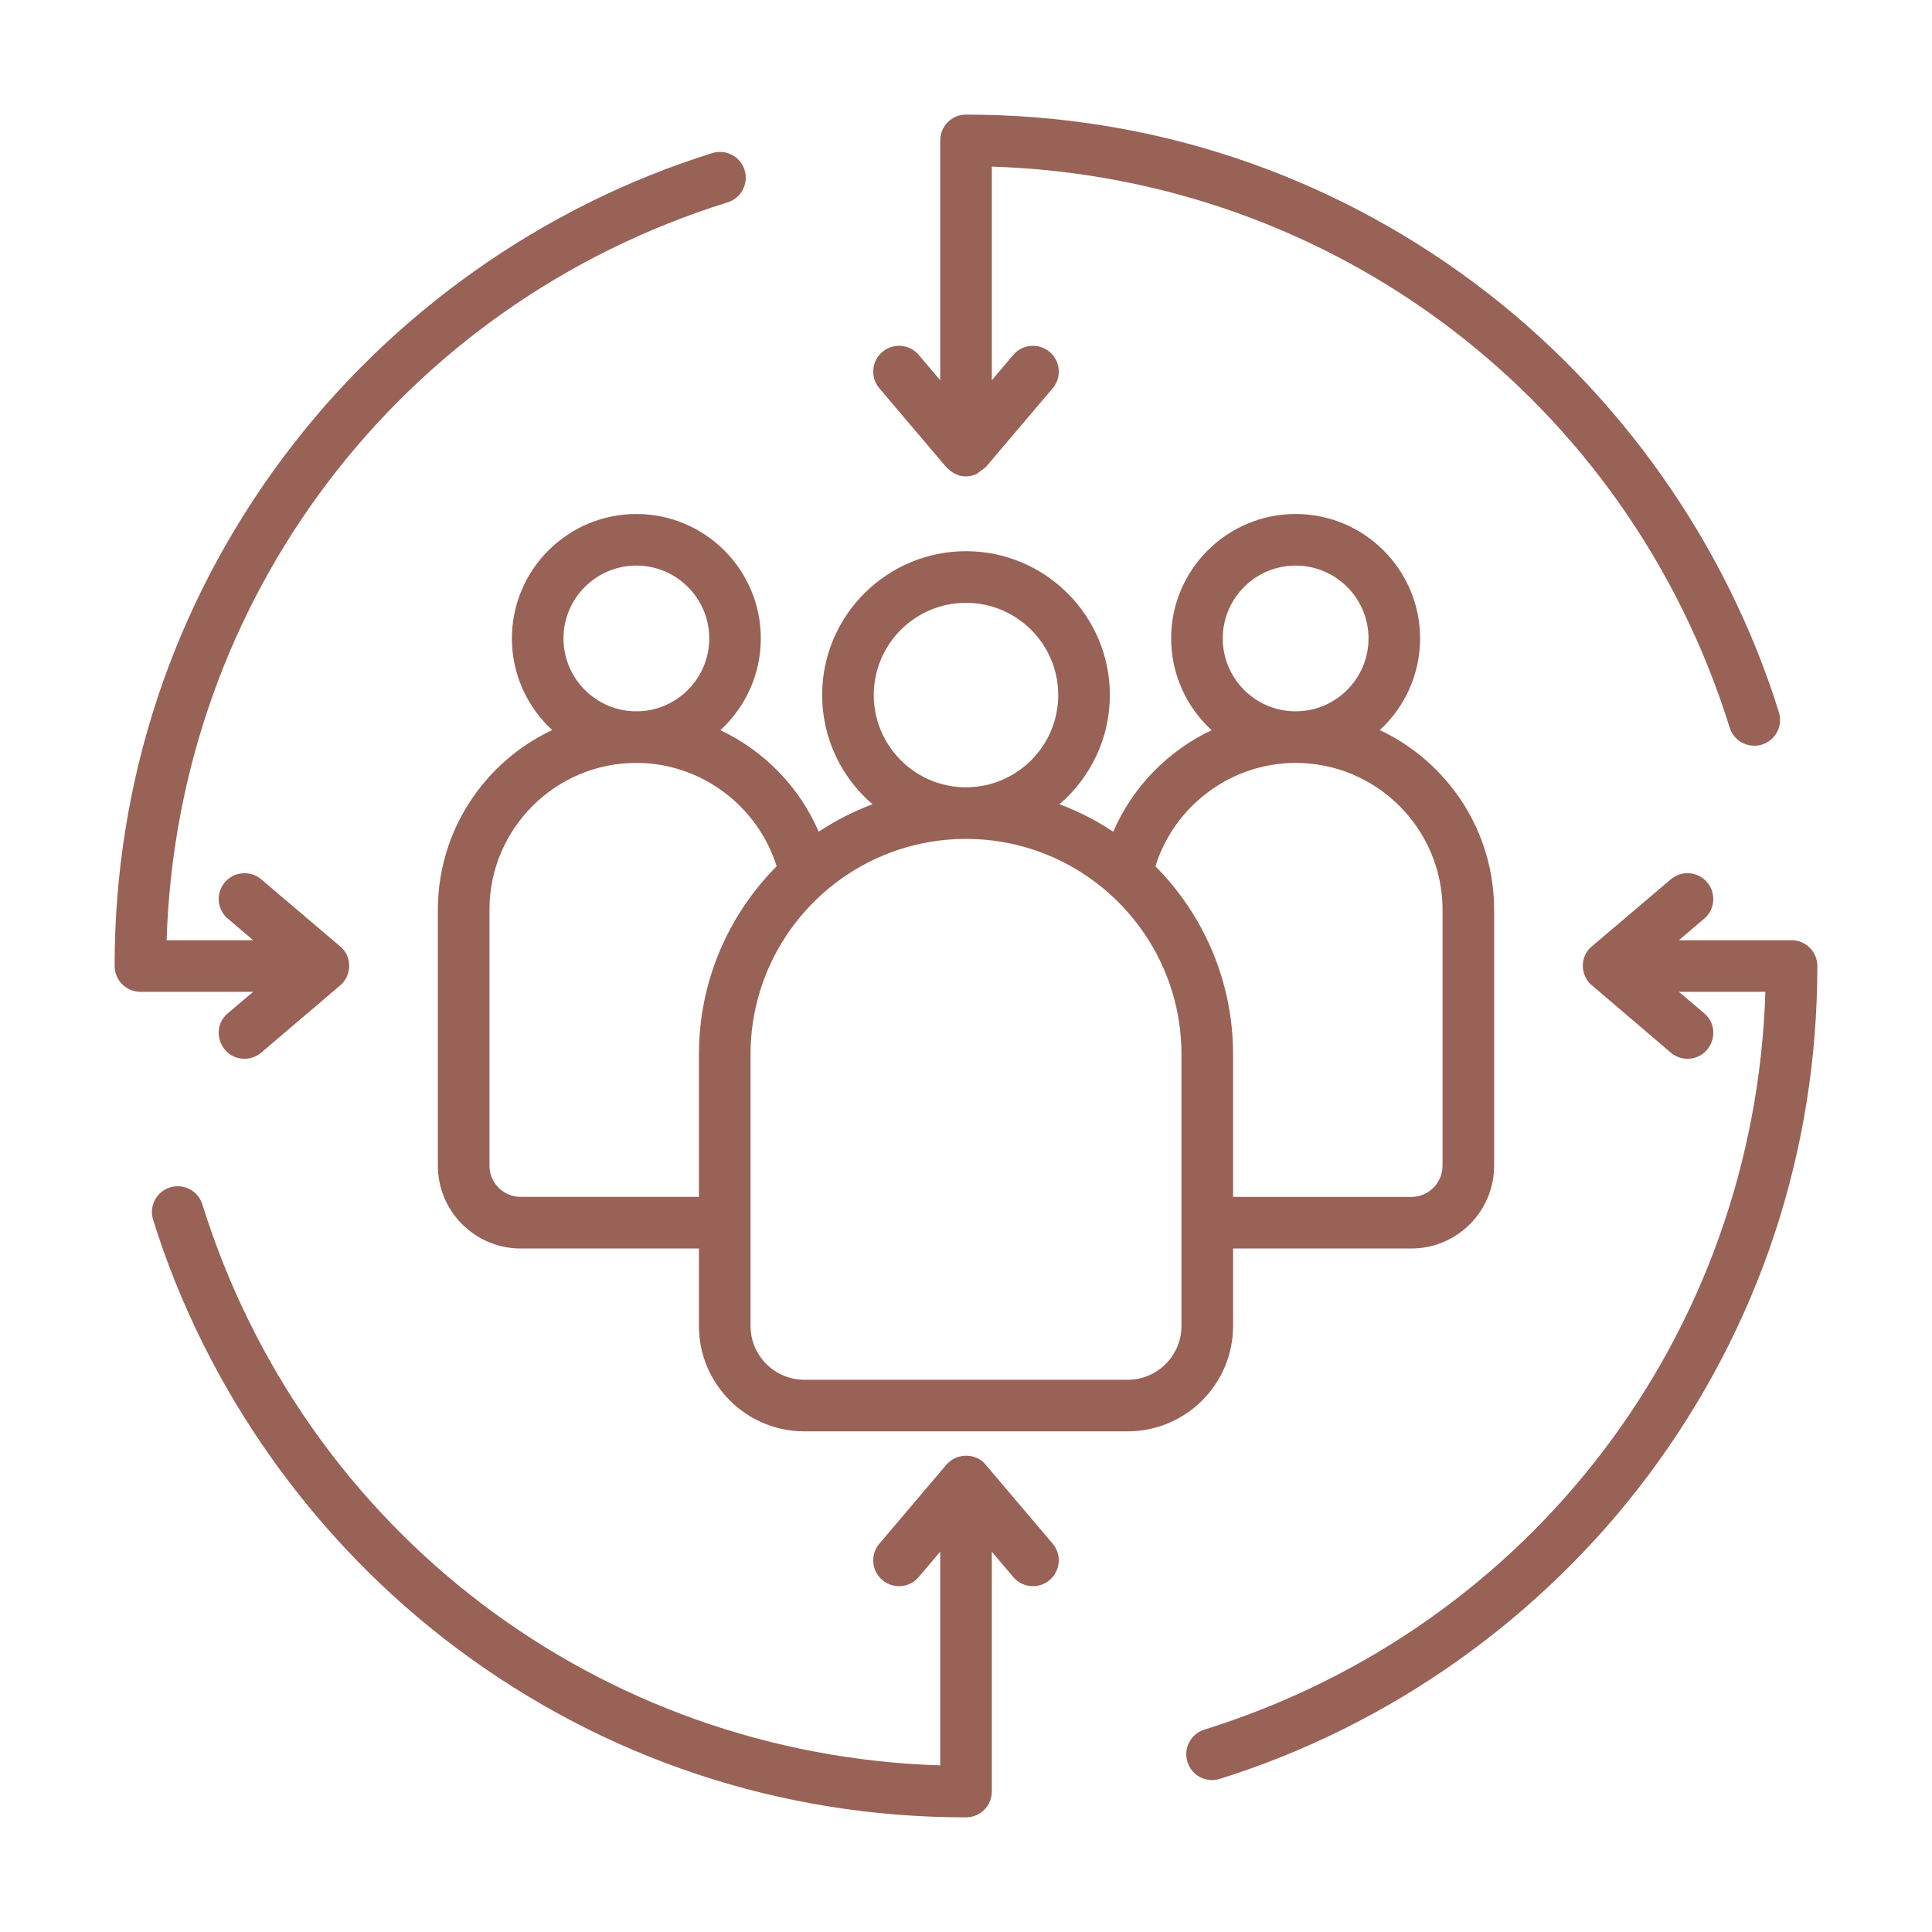 <svg width="50" height="50" viewBox="0 0 50 50" fill="none" xmlns="http://www.w3.org/2000/svg">
<path fill-rule="evenodd" clip-rule="evenodd" d="M30.576 27.287C30.576 24.212 28.075 21.711 25 21.711C21.925 21.711 19.424 24.212 19.424 27.287V34.316C19.424 35.083 20.048 35.708 20.815 35.708H29.185C29.953 35.708 30.576 35.083 30.576 34.316V27.287ZM20.099 22.419C18.857 23.67 18.088 25.39 18.088 27.287V30.975H13.474C13.029 30.975 12.667 30.613 12.667 30.169V23.545C12.667 21.449 14.373 19.744 16.469 19.744C18.137 19.744 19.608 20.85 20.099 22.419ZM16.469 18.409C17.509 18.409 18.355 17.563 18.355 16.522C18.355 15.482 17.509 14.637 16.469 14.637C15.429 14.637 14.583 15.482 14.583 16.522C14.583 17.563 15.429 18.409 16.469 18.409ZM22.613 17.987C22.613 19.304 23.683 20.375 25 20.375C26.317 20.375 27.387 19.304 27.387 17.987C27.387 16.672 26.317 15.601 25 15.601C23.683 15.601 22.613 16.672 22.613 17.987ZM29.902 22.419C30.391 20.85 31.863 19.744 33.531 19.744C35.627 19.744 37.333 21.449 37.333 23.545V30.169C37.333 30.613 36.971 30.976 36.526 30.976H31.912V27.287C31.912 25.39 31.143 23.67 29.902 22.419ZM33.531 18.409C34.571 18.409 35.417 17.563 35.417 16.522C35.417 15.482 34.571 14.637 33.531 14.637C32.491 14.637 31.645 15.482 31.645 16.522C31.645 17.563 32.491 18.409 33.531 18.409ZM29.185 37.043H20.815C19.311 37.043 18.088 35.819 18.088 34.316V32.311H13.474C12.293 32.311 11.332 31.35 11.332 30.169V23.545C11.332 21.491 12.544 19.715 14.291 18.894C13.65 18.305 13.248 17.46 13.248 16.522C13.248 14.746 14.693 13.302 16.469 13.302C18.245 13.302 19.69 14.746 19.69 16.522C19.69 17.461 19.286 18.308 18.643 18.897C19.77 19.429 20.686 20.36 21.188 21.525C21.62 21.238 22.087 20.998 22.58 20.813C21.784 20.131 21.277 19.117 21.277 17.987C21.277 15.936 22.947 14.265 25 14.265C27.053 14.265 28.723 15.936 28.723 17.987C28.723 19.117 28.216 20.131 27.419 20.813C27.913 20.998 28.379 21.238 28.811 21.525C29.313 20.36 30.23 19.429 31.357 18.897C30.714 18.308 30.309 17.461 30.309 16.522C30.309 14.746 31.755 13.302 33.531 13.302C35.307 13.302 36.752 14.746 36.752 16.522C36.752 17.46 36.35 18.305 35.709 18.894C37.455 19.715 38.668 21.491 38.668 23.545V30.169C38.668 31.35 37.707 32.311 36.526 32.311H31.912V34.316C31.912 35.819 30.689 37.043 29.185 37.043ZM25.509 37.907L27.243 39.95C27.481 40.231 27.446 40.652 27.165 40.891C26.884 41.13 26.463 41.096 26.224 40.814L25.668 40.158V46.366C25.668 46.735 25.368 47.033 25 47.033C20.207 47.033 15.65 45.521 11.823 42.66C8.122 39.894 5.33 35.955 3.962 31.566C3.852 31.214 4.048 30.839 4.401 30.73C4.752 30.62 5.127 30.817 5.237 31.169C7.88 39.646 15.503 45.41 24.333 45.688V40.158L23.776 40.814C23.537 41.096 23.116 41.13 22.835 40.891C22.553 40.652 22.519 40.231 22.758 39.95L24.491 37.908C24.788 37.562 25.302 37.631 25.509 37.907ZM24.491 12.092L22.758 10.049C22.519 9.768 22.553 9.347 22.835 9.108C23.116 8.869 23.537 8.904 23.776 9.184L24.333 9.841V3.634C24.333 3.265 24.631 2.966 25 2.966C29.792 2.966 34.349 4.478 38.178 7.339C41.878 10.105 44.67 14.045 46.038 18.433C46.148 18.785 45.951 19.16 45.599 19.27C45.254 19.376 44.875 19.189 44.764 18.83C42.12 10.354 34.497 4.589 25.668 4.312V9.841L26.224 9.184C26.463 8.904 26.885 8.87 27.165 9.108C27.447 9.347 27.481 9.768 27.243 10.049L25.509 12.092L25.273 12.268C24.968 12.397 24.714 12.315 24.491 12.092ZM5.896 26.224C5.421 26.627 5.713 27.401 6.328 27.401C6.48 27.401 6.634 27.349 6.76 27.243L8.849 25.464C9.13 25.163 9.081 24.714 8.802 24.491L6.76 22.756C6.479 22.519 6.057 22.553 5.819 22.834C5.58 23.116 5.615 23.536 5.896 23.775L6.552 24.333H4.312C4.59 15.503 10.354 7.88 18.831 5.237C19.183 5.127 19.38 4.752 19.27 4.4C19.16 4.049 18.786 3.852 18.434 3.962C14.045 5.33 10.105 8.121 7.34 11.823C4.479 15.651 2.966 20.207 2.966 25C2.966 25.369 3.266 25.668 3.634 25.668H6.552L5.896 26.224ZM47.033 25C47.033 24.631 46.735 24.333 46.366 24.333H43.449L44.105 23.775C44.385 23.536 44.42 23.116 44.181 22.834C43.943 22.553 43.522 22.518 43.241 22.756L41.198 24.491C40.928 24.706 40.87 25.133 41.133 25.444L43.241 27.243C43.366 27.348 43.52 27.401 43.672 27.401C44.29 27.401 44.577 26.625 44.105 26.224L43.449 25.668H45.688C45.41 34.497 39.646 42.12 31.169 44.762C30.817 44.873 30.62 45.247 30.731 45.599C30.843 45.957 31.222 46.147 31.566 46.037C35.955 44.669 39.895 41.878 42.661 38.176C45.521 34.349 47.033 29.792 47.033 25Z" fill="#986257"></path>
</svg>

